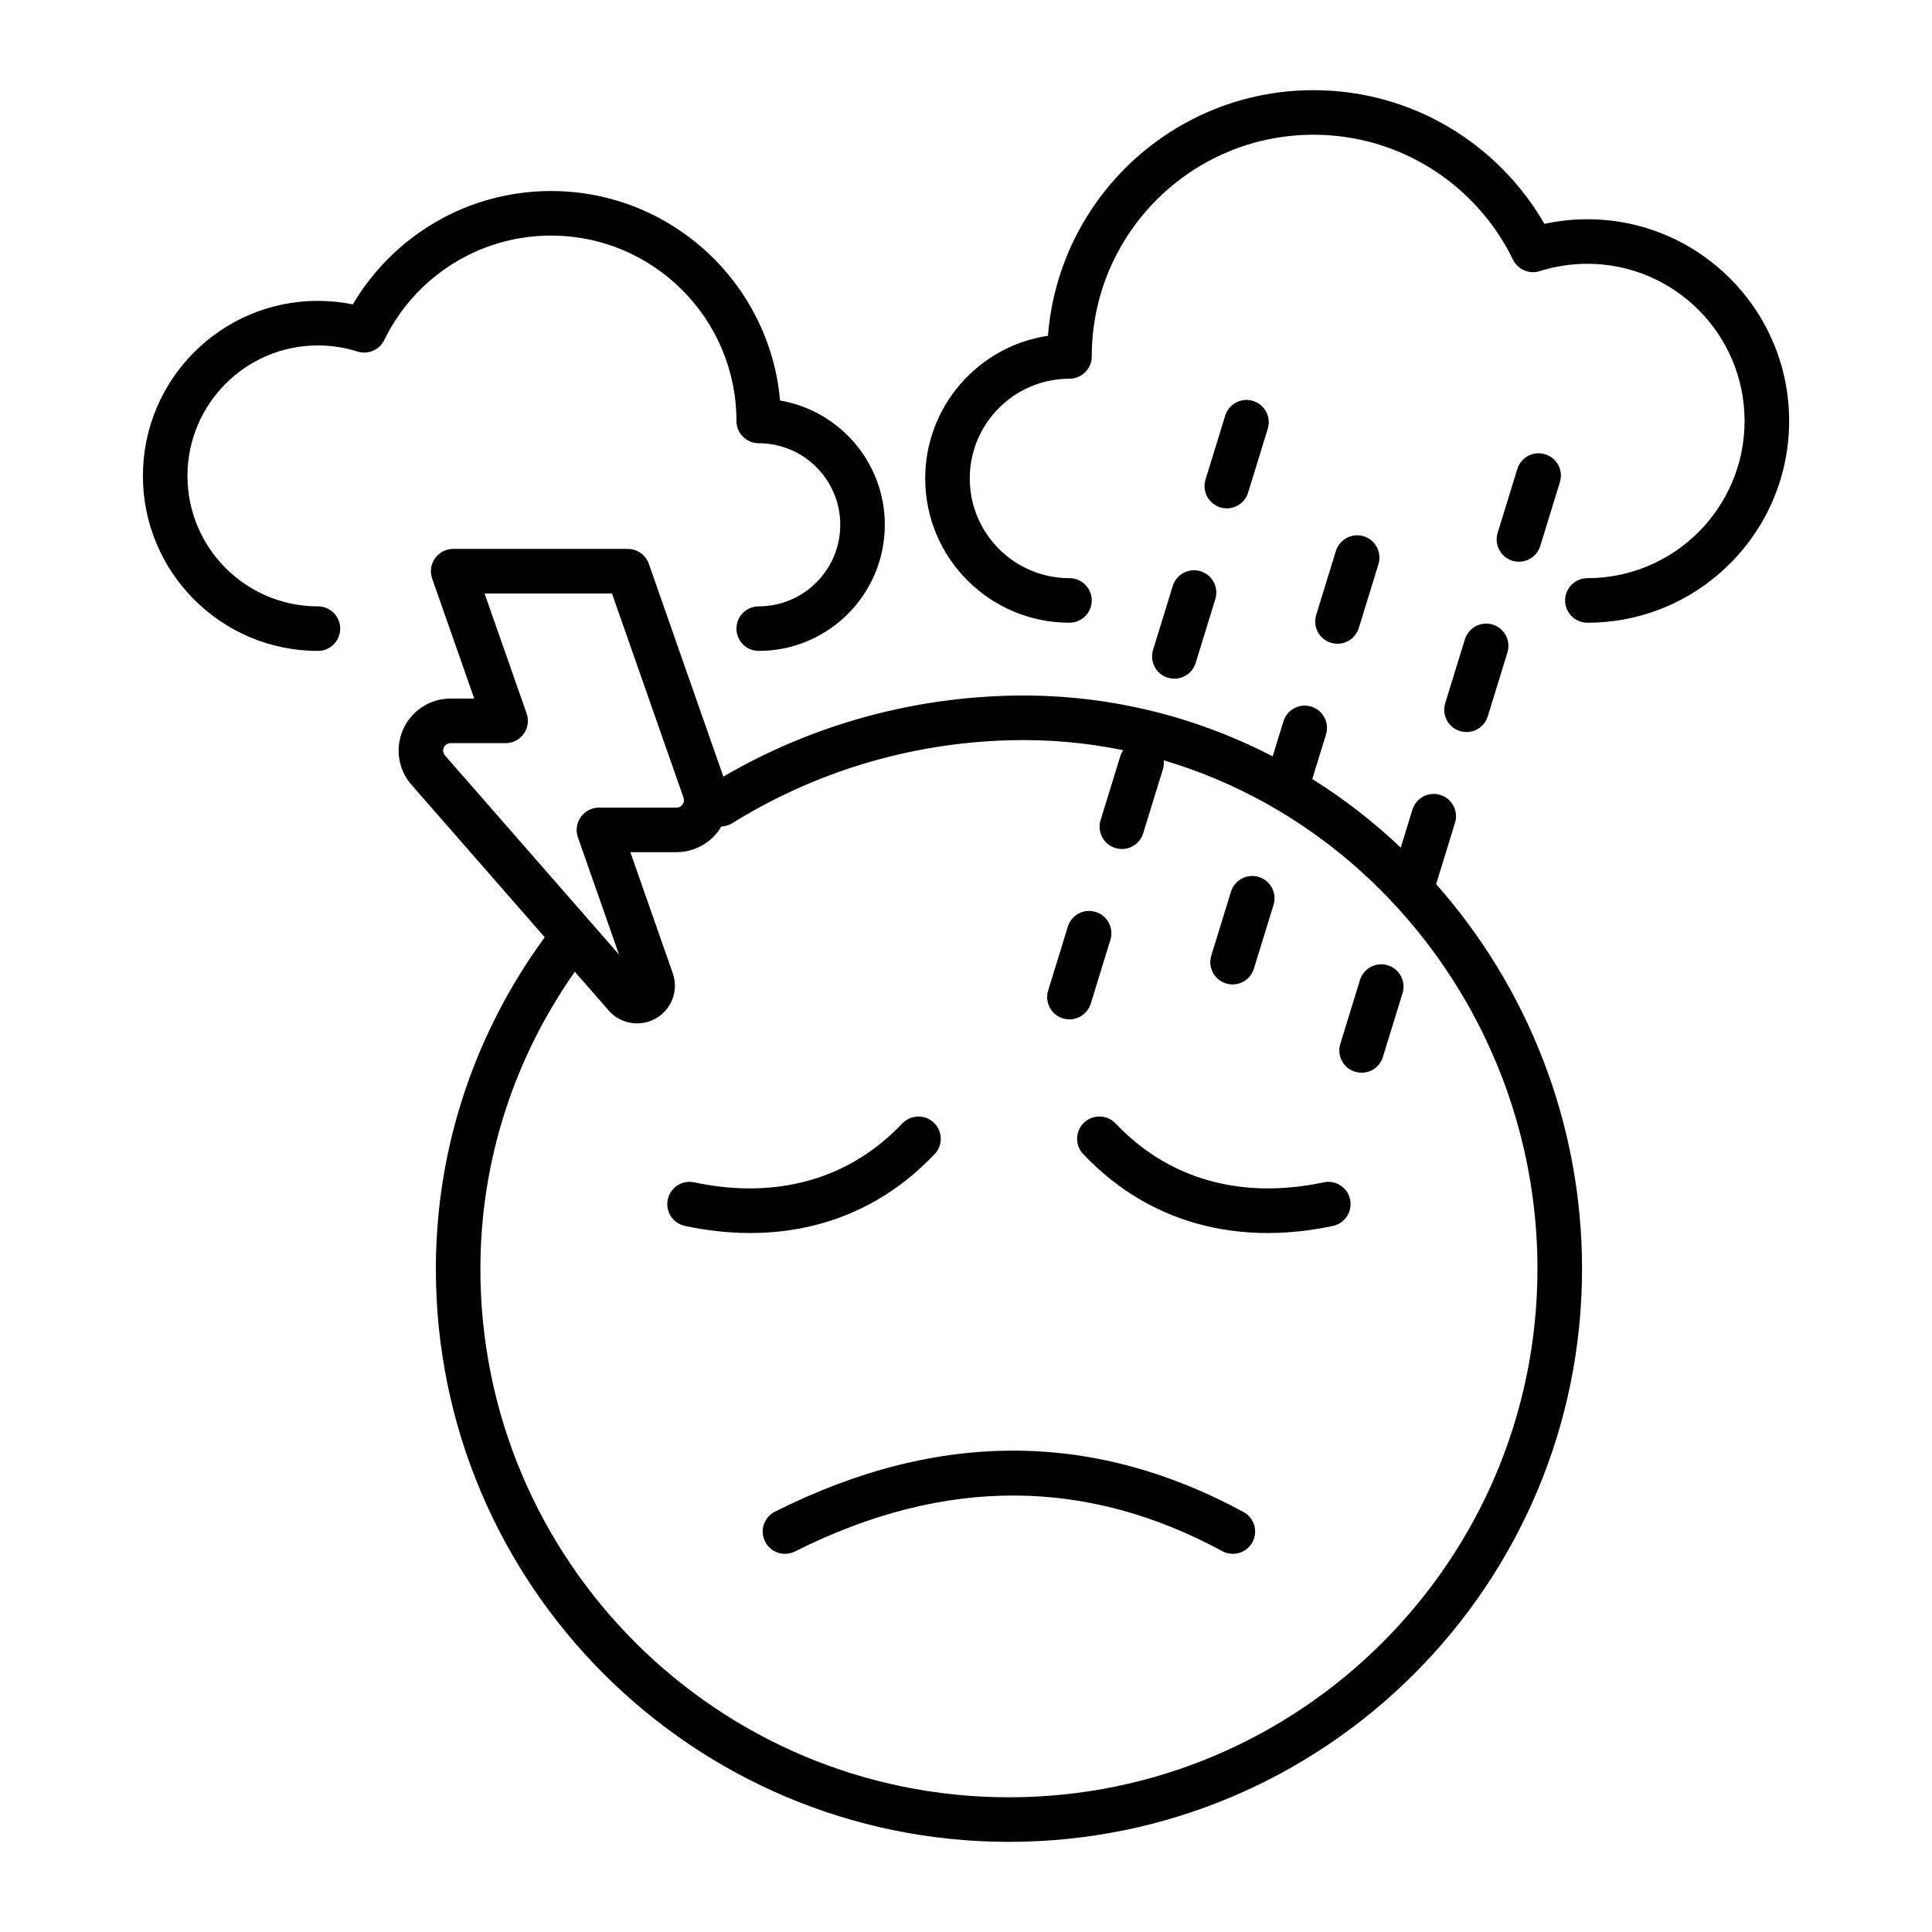 <?xml version="1.0" encoding="UTF-8"?>
<!-- Uploaded to: SVG Repo, www.svgrepo.com, Generator: SVG Repo Mixer Tools -->
<svg fill="#000000" width="800px" height="800px" version="1.1" viewBox="144 144 512 512" xmlns="http://www.w3.org/2000/svg">
 <path d="m288.36 392.38c-18.141 24.797-28.836 55.105-28.852 87.852-0.031 83.82 68.051 151.88 151.88 151.88 83.82 0 151.87-68.047 151.87-151.87 0-38.848-14.629-74.777-38.668-101.93l5.004-16.273c0.961-3.109-0.793-6.422-3.902-7.375-3.117-0.961-6.426 0.785-7.383 3.902l-3.094 10.055c-7.188-6.809-15.043-12.91-23.445-18.176l3.637-11.809c0.961-3.109-0.785-6.418-3.902-7.375-3.117-0.961-6.426 0.785-7.379 3.902l-2.856 9.281c-20.973-10.863-44.801-16.758-70.039-16.074-27.488 0.738-53.285 8.461-75.531 21.434l-19.75-56.387c-0.836-2.367-3.062-3.949-5.574-3.949h-46.27c-1.914 0-3.711 0.926-4.82 2.484-1.102 1.559-1.383 3.566-0.754 5.371l11.145 31.801h-6.258c-5.406 0-10.312 3.168-12.547 8.086-2.227 4.922-1.387 10.691 2.172 14.762zm153.3-49.57c-9.707-1.992-19.781-2.914-30.125-2.637-26.906 0.723-52.066 8.684-73.438 21.961-0.914 0.566-1.922 0.859-2.93 0.891-0.203 0.34-0.418 0.676-0.645 1-2.59 3.644-6.777 5.809-11.242 5.809h-12.234l11.25 32.109c1.527 4.363-0.141 9.195-4.07 11.699-3.871 2.465-8.957 1.977-12.285-1.172-0.137-0.137-0.27-0.27-0.387-0.41l-9.219-10.539c-15.762 22.418-25.008 49.504-25.023 78.719-0.035 77.305 62.762 140.06 140.07 140.06 77.301 0 140.06-62.754 140.06-140.06 0-50.578-26.852-95.852-67.07-120.5-1.164-0.719-3.551-2.117-4.883-2.859-8.523-4.746-17.602-8.586-27.102-11.391 0.094 0.789 0.031 1.605-0.219 2.418-1.766 5.738-3.519 11.422-5.211 16.926-0.961 3.117-4.269 4.863-7.379 3.902-3.117-0.961-4.863-4.266-3.91-7.375 1.699-5.504 3.445-11.188 5.219-16.934 0.18-0.59 0.449-1.133 0.777-1.613zm-86.977 212.34c40.266-20.238 77.879-19.246 113.22-0.086 2.867 1.559 6.457 0.488 8.008-2.371 1.551-2.863 0.488-6.453-2.379-8.004-38.762-21.02-80.004-22.285-124.16-0.086-2.914 1.461-4.086 5.012-2.621 7.926 1.461 2.914 5.012 4.086 7.926 2.621zm76.383-105.3c19.191 20.238 43.949 23.797 66.188 19.027 3.188-0.684 5.219-3.824 4.535-7.016-0.688-3.188-3.828-5.219-7.016-4.531-18.508 3.973-39.172 1.234-55.137-15.605-2.242-2.359-5.981-2.461-8.352-0.219-2.359 2.242-2.465 5.984-0.219 8.344zm-47.949-8.125c-15.965 16.84-36.629 19.578-55.137 15.605-3.188-0.688-6.328 1.344-7.012 4.531-0.688 3.191 1.344 6.332 4.531 7.016 22.238 4.769 46.996 1.211 66.191-19.027 2.242-2.359 2.141-6.102-0.223-8.344-2.367-2.242-6.109-2.141-8.352 0.219zm121.29-38.012c-2.016 6.531-3.789 12.297-5.211 16.934-0.961 3.109 0.785 6.414 3.902 7.375 3.109 0.961 6.426-0.789 7.375-3.906 1.434-4.637 3.207-10.391 5.215-16.922 0.957-3.121-0.789-6.426-3.906-7.387-3.109-0.961-6.414 0.797-7.375 3.906zm-77.422-14.141c-2.055 6.66-3.828 12.43-5.211 16.926-0.961 3.117 0.785 6.426 3.902 7.383 3.117 0.953 6.426-0.793 7.387-3.902 1.375-4.496 3.156-10.273 5.211-16.934 0.953-3.109-0.797-6.422-3.906-7.375-3.117-0.961-6.422 0.785-7.383 3.902zm43.234-9.266c-2.449 7.953-4.34 14.078-5.215 16.934-0.957 3.109 0.789 6.418 3.906 7.379 3.117 0.957 6.422-0.789 7.383-3.906 0.875-2.852 2.766-8.973 5.211-16.926 0.953-3.117-0.793-6.422-3.91-7.383-3.109-0.961-6.418 0.793-7.375 3.902zm-162.17 16.668-46.117-52.766c-0.512-0.586-0.629-1.41-0.312-2.109 0.32-0.703 1.023-1.16 1.793-1.16h14.578c1.914 0 3.711-0.918 4.82-2.488 1.109-1.559 1.383-3.555 0.754-5.367l-11.145-31.801h33.762l18.965 54.125c0.211 0.605 0.117 1.27-0.254 1.797-0.367 0.52-0.969 0.824-1.605 0.824h-20.562c-1.91 0-3.707 0.93-4.809 2.488-1.109 1.559-1.395 3.559-0.762 5.371zm224.16-83.547c-1.672 5.418-3.418 11.102-5.215 16.934-0.957 3.109 0.789 6.414 3.906 7.375 3.117 0.961 6.422-0.785 7.375-3.902 1.797-5.828 3.551-11.52 5.211-16.926 0.961-3.117-0.785-6.426-3.902-7.387-3.109-0.957-6.418 0.797-7.375 3.906zm-77.422-14.137c-1.672 5.414-3.418 11.098-5.211 16.922-0.961 3.117 0.793 6.426 3.902 7.387 3.117 0.961 6.426-0.797 7.383-3.906 1.789-5.824 3.543-11.508 5.215-16.934 0.949-3.109-0.797-6.414-3.906-7.375-3.117-0.961-6.422 0.789-7.383 3.906zm-109.72 17.207c18.445 0 33.418-14.973 33.418-33.418 0-16.516-12.004-30.25-27.758-32.941-2.746-31.098-28.891-55.516-60.691-55.516-22.367 0-41.926 12.066-52.531 30.039-2.984-0.605-6.078-0.93-9.25-0.93-25.59 0-46.383 20.785-46.383 46.383 0 25.602 20.793 46.383 46.383 46.383 3.258 0 5.906-2.644 5.906-5.902 0-3.262-2.648-5.906-5.906-5.906-19.082 0-34.574-15.492-34.574-34.574s15.492-34.574 34.574-34.574c3.652 0 7.172 0.566 10.469 1.613 2.797 0.891 5.82-0.398 7.102-3.035 7.977-16.383 24.781-27.688 44.211-27.688 27.109 0 49.129 22.02 49.129 49.129 0 3.258 2.644 5.902 5.902 5.902 11.926 0 21.609 9.684 21.609 21.617 0 11.926-9.684 21.609-21.609 21.609-3.258 0-5.902 2.644-5.902 5.906 0 3.258 2.644 5.902 5.902 5.902zm152.95-26.465s-2.086 6.762-5.211 16.926c-0.961 3.117 0.789 6.422 3.906 7.375 3.117 0.961 6.422-0.789 7.383-3.906 3.125-10.152 5.211-16.926 5.211-16.926 0.953-3.117-0.793-6.422-3.902-7.383-3.117-0.953-6.426 0.797-7.387 3.914zm-70.594 7.188c-14.59 0-26.426-11.84-26.426-26.426 0-14.59 11.836-26.43 26.426-26.43 3.266 0 5.902-2.644 5.902-5.902 0-32.434 26.332-58.758 58.766-58.758 23.23 0 43.336 13.516 52.867 33.109 1.285 2.629 4.309 3.93 7.102 3.039 3.977-1.258 8.219-1.945 12.609-1.945 22.988 0 41.66 18.668 41.66 41.66 0 22.988-18.672 41.652-41.66 41.652-3.258 0-5.902 2.644-5.902 5.902 0 3.258 2.644 5.906 5.902 5.906 29.504 0 53.469-23.957 53.469-53.461 0-29.512-23.965-53.465-53.469-53.465-3.902 0-7.715 0.422-11.391 1.219-12.184-21.168-35.039-35.426-61.188-35.426-37.109 0-67.559 28.695-70.359 65.086-18.406 2.75-32.543 18.641-32.543 37.812 0 21.102 17.137 38.234 38.234 38.234 3.258 0 5.902-2.648 5.902-5.906 0-3.258-2.644-5.902-5.902-5.902zm118.68-28.93s-1.996 6.5-5.211 16.922c-0.953 3.117 0.797 6.426 3.906 7.387 3.117 0.961 6.422-0.797 7.383-3.906 3.211-10.422 5.211-16.934 5.211-16.934 0.961-3.109-0.785-6.414-3.902-7.375-3.117-0.961-6.426 0.789-7.387 3.906zm-77.41-14.141s-2.008 6.512-5.215 16.926c-0.957 3.117 0.789 6.422 3.906 7.383 3.109 0.953 6.414-0.793 7.375-3.91 3.215-10.414 5.211-16.926 5.211-16.926 0.961-3.117-0.785-6.422-3.902-7.375-3.117-0.961-6.426 0.785-7.375 3.902z" fill-rule="evenodd"/>
</svg>